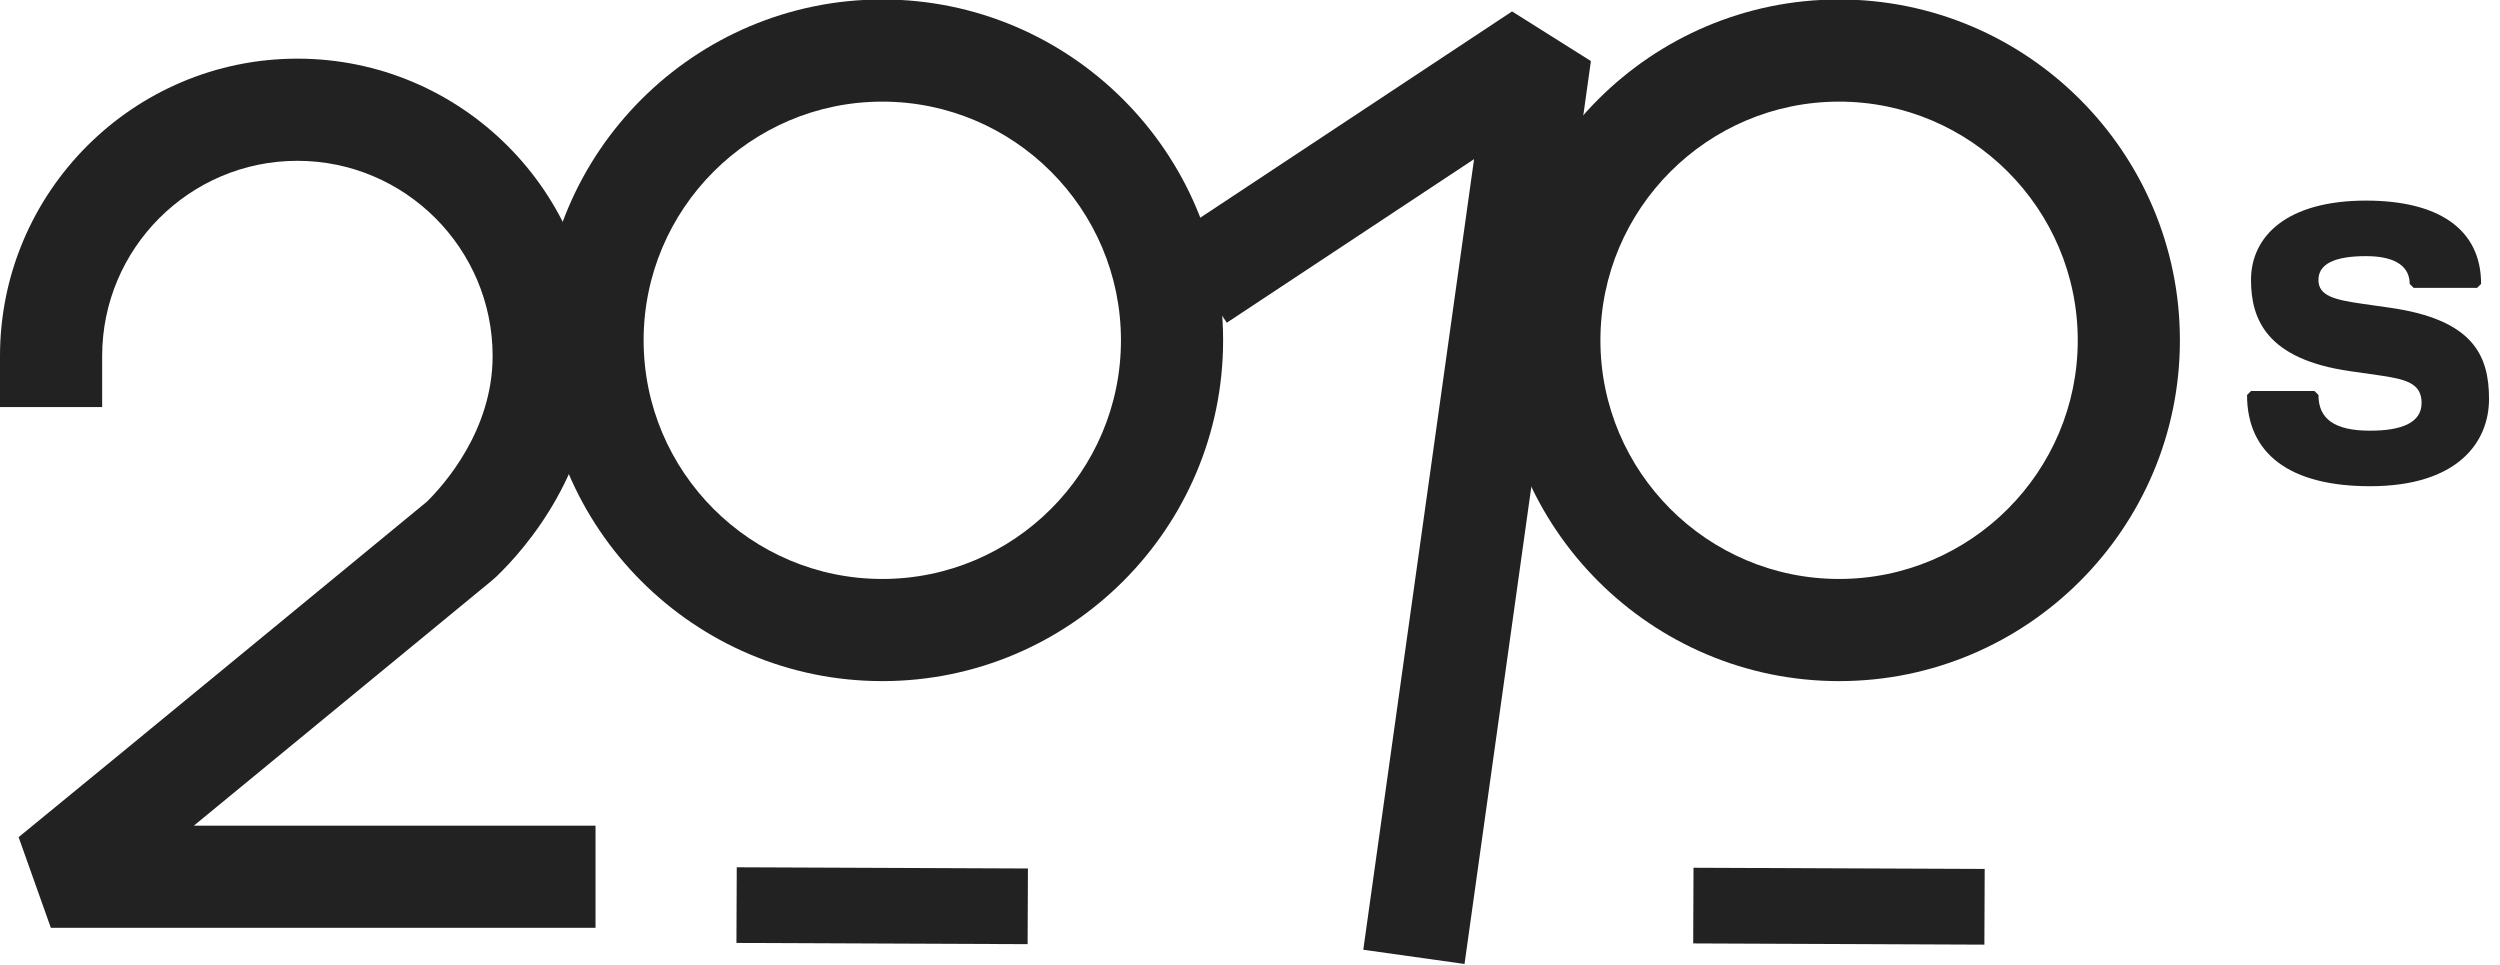 <svg width="648" height="250" viewBox="0 0 648 250" fill="none" xmlns="http://www.w3.org/2000/svg">
<g clip-path="url(#clip0_10345_2506)">
<path d="M303.348 61.568L317.98 83.653L382.079 41.248L353.364 246.174L379.607 249.862L412.363 15.828L391.925 2.961L303.348 61.568Z" fill="#222222"/>
<path d="M476.69 -0.137C427.968 -0.137 388.348 39.484 388.348 88.205C388.348 136.926 427.968 176.546 476.69 176.546C525.411 176.546 565.031 136.926 565.031 88.205C565.031 39.484 525.411 -0.137 476.69 -0.137ZM476.69 150.067C442.561 150.067 414.827 122.294 414.827 88.205C414.827 54.116 442.6 26.342 476.69 26.342C510.779 26.342 538.552 54.116 538.552 88.205C538.552 122.294 510.818 150.067 476.69 150.067Z" fill="#222222"/>
<path d="M627.675 104.436C627.675 99.294 623.562 98.266 616.364 97.238L609.167 96.21C587.574 93.125 583.461 82.843 583.461 72.561C583.461 61.25 592.715 51.996 613.28 51.996C631.788 51.996 643.098 59.194 643.098 73.589L642.07 74.617H625.618L624.59 73.589C624.59 69.476 621.505 66.391 613.28 66.391C605.054 66.391 600.941 68.448 600.941 72.561C600.941 76.674 605.054 77.702 612.251 78.73L619.449 79.758C641.042 82.843 645.155 92.097 645.155 103.407C645.155 114.718 636.929 126.028 614.308 126.028C593.743 126.028 582.433 117.803 582.433 102.379L583.461 101.351H599.913L600.941 102.379C600.941 108.549 605.054 111.633 614.308 111.633C622.534 111.633 627.675 109.577 627.675 104.436Z" fill="#222222"/>
<path d="M228.69 -0.137C179.968 -0.137 140.348 39.484 140.348 88.205C140.348 136.926 179.968 176.546 228.69 176.546C277.411 176.546 317.031 136.926 317.031 88.205C317.031 39.484 277.372 -0.137 228.69 -0.137ZM228.69 150.067C194.561 150.067 166.827 122.294 166.827 88.205C166.827 54.116 194.561 26.342 228.69 26.342C262.818 26.342 290.552 54.116 290.552 88.205C290.552 122.294 262.779 150.067 228.69 150.067Z" fill="#222222"/>
<path d="M127.373 150.579L128.589 149.52C136.278 142.145 154.166 121.786 154.166 92.286C154.166 49.763 119.567 15.203 77.083 15.203C34.599 15.203 0 49.763 0 92.286V105.506H26.479V92.286C26.479 64.356 49.192 41.682 77.083 41.682C104.974 41.682 127.687 64.395 127.687 92.286C127.687 111.626 115.016 125.748 110.584 130.102L110.427 130.22C109.603 130.886 27.42 198.555 4.825 216.992L13.181 240.489H154.362V214.011H50.251C82.771 187.296 126.706 151.128 127.334 150.618L127.373 150.579Z" fill="#222222"/>
<path d="M438.959 224.921L438.877 244.535L514.351 244.851L514.433 225.237L438.959 224.921Z" fill="#222222"/>
<path d="M190.966 224.796L190.884 244.41L266.358 244.726L266.44 225.112L190.966 224.796Z" fill="#222222"/>
</g>
<defs>
<clipPath id="clip0_10345_2506">
<rect width="648" height="250" fill="white"/>
</clipPath>
</defs>
</svg>
